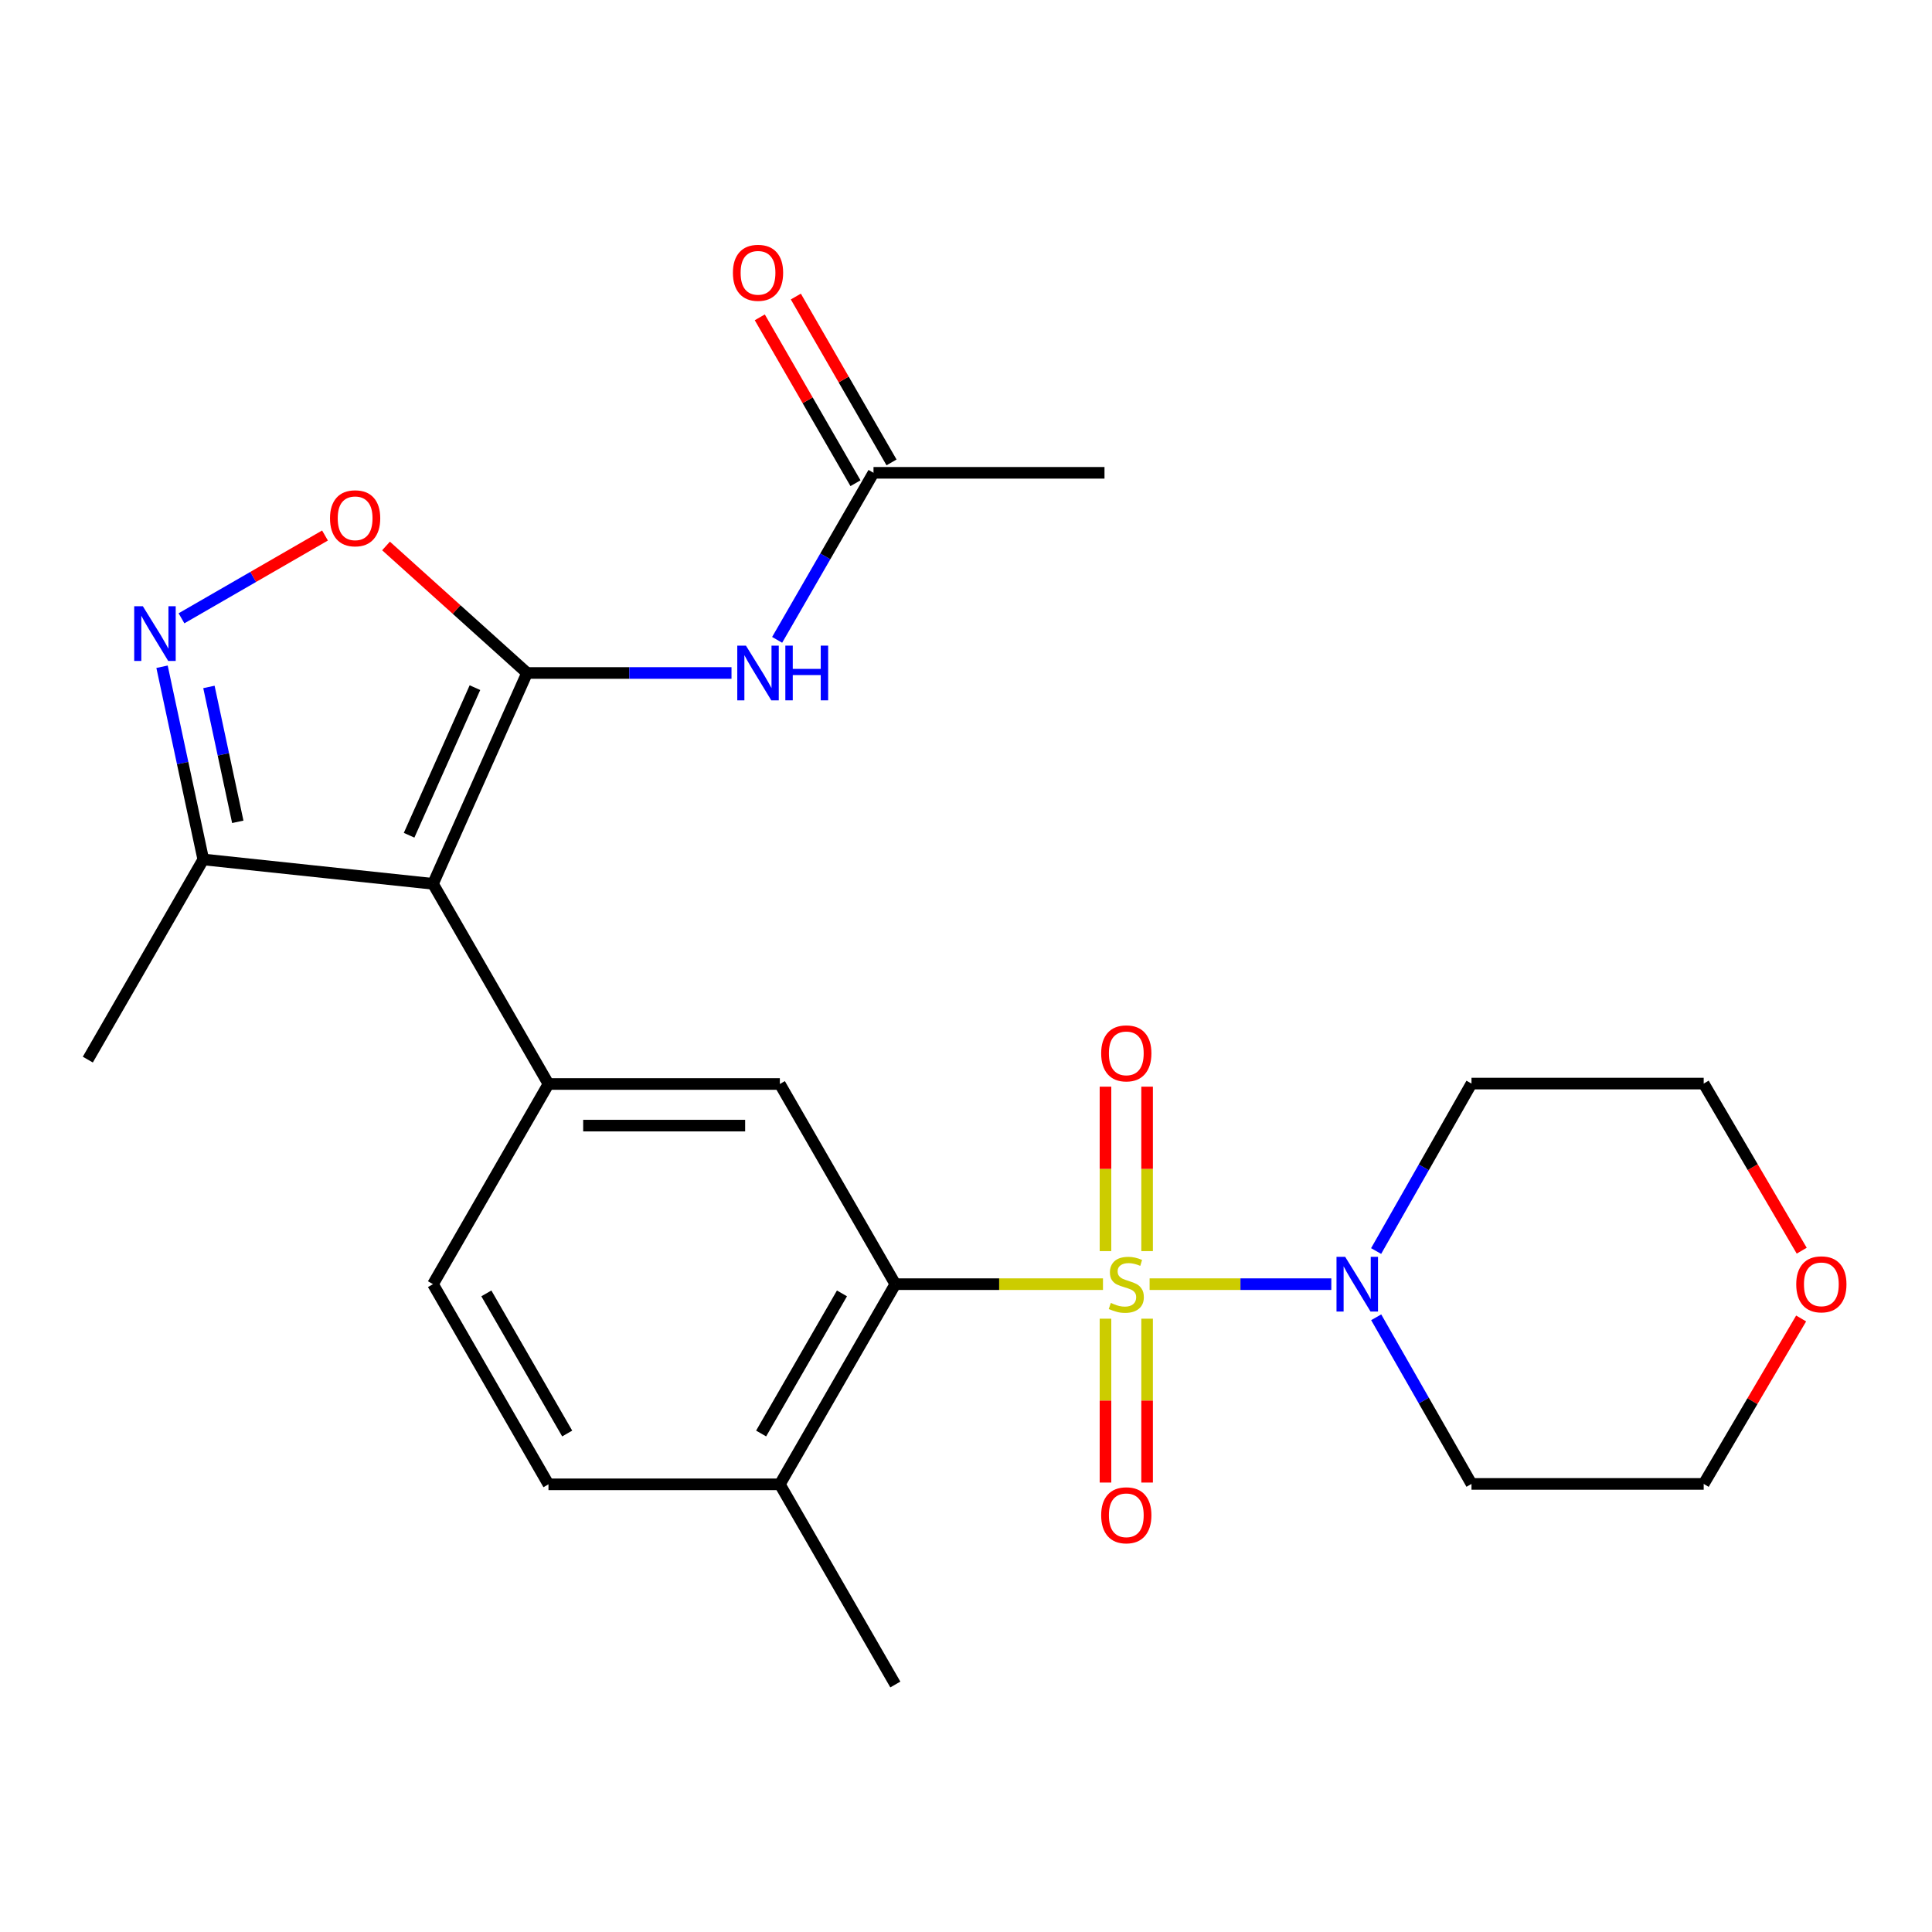 <?xml version='1.0' encoding='iso-8859-1'?>
<svg version='1.1' baseProfile='full'
              xmlns='http://www.w3.org/2000/svg'
                      xmlns:rdkit='http://www.rdkit.org/xml'
                      xmlns:xlink='http://www.w3.org/1999/xlink'
                  xml:space='preserve'
width='1000px' height='1000px' viewBox='0 0 1000 1000'>
<!-- END OF HEADER -->
<rect style='opacity:1.0;fill:#FFFFFF;stroke:none' width='1000' height='1000' x='0' y='0'> </rect>
<path class='bond-2' d='M 570.899,664.682 L 517.16,664.682' style='fill:none;fill-rule:evenodd;stroke:#CCCC00;stroke-width:6px;stroke-linecap:butt;stroke-linejoin:miter;stroke-opacity:1' />
<path class='bond-2' d='M 517.16,664.682 L 463.422,664.682' style='fill:none;fill-rule:evenodd;stroke:#000000;stroke-width:6px;stroke-linecap:butt;stroke-linejoin:miter;stroke-opacity:1' />
<path class='bond-4' d='M 595.036,664.682 L 642.061,664.682' style='fill:none;fill-rule:evenodd;stroke:#CCCC00;stroke-width:6px;stroke-linecap:butt;stroke-linejoin:miter;stroke-opacity:1' />
<path class='bond-4' d='M 642.061,664.682 L 689.086,664.682' style='fill:none;fill-rule:evenodd;stroke:#0000FF;stroke-width:6px;stroke-linecap:butt;stroke-linejoin:miter;stroke-opacity:1' />
<path class='bond-10' d='M 572.197,682.55 L 572.197,724.958' style='fill:none;fill-rule:evenodd;stroke:#CCCC00;stroke-width:6px;stroke-linecap:butt;stroke-linejoin:miter;stroke-opacity:1' />
<path class='bond-10' d='M 572.197,724.958 L 572.197,767.365' style='fill:none;fill-rule:evenodd;stroke:#FF0000;stroke-width:6px;stroke-linecap:butt;stroke-linejoin:miter;stroke-opacity:1' />
<path class='bond-10' d='M 593.737,682.55 L 593.737,724.958' style='fill:none;fill-rule:evenodd;stroke:#CCCC00;stroke-width:6px;stroke-linecap:butt;stroke-linejoin:miter;stroke-opacity:1' />
<path class='bond-10' d='M 593.737,724.958 L 593.737,767.365' style='fill:none;fill-rule:evenodd;stroke:#FF0000;stroke-width:6px;stroke-linecap:butt;stroke-linejoin:miter;stroke-opacity:1' />
<path class='bond-11' d='M 593.737,647.573 L 593.737,605.015' style='fill:none;fill-rule:evenodd;stroke:#CCCC00;stroke-width:6px;stroke-linecap:butt;stroke-linejoin:miter;stroke-opacity:1' />
<path class='bond-11' d='M 593.737,605.015 L 593.737,562.457' style='fill:none;fill-rule:evenodd;stroke:#FF0000;stroke-width:6px;stroke-linecap:butt;stroke-linejoin:miter;stroke-opacity:1' />
<path class='bond-11' d='M 572.197,647.573 L 572.197,605.015' style='fill:none;fill-rule:evenodd;stroke:#CCCC00;stroke-width:6px;stroke-linecap:butt;stroke-linejoin:miter;stroke-opacity:1' />
<path class='bond-11' d='M 572.197,605.015 L 572.197,562.457' style='fill:none;fill-rule:evenodd;stroke:#FF0000;stroke-width:6px;stroke-linecap:butt;stroke-linejoin:miter;stroke-opacity:1' />
<path class='bond-0' d='M 272.807,348.334 L 224.115,457.469' style='fill:none;fill-rule:evenodd;stroke:#000000;stroke-width:6px;stroke-linecap:butt;stroke-linejoin:miter;stroke-opacity:1' />
<path class='bond-0' d='M 245.832,355.928 L 211.748,432.323' style='fill:none;fill-rule:evenodd;stroke:#000000;stroke-width:6px;stroke-linecap:butt;stroke-linejoin:miter;stroke-opacity:1' />
<path class='bond-6' d='M 272.807,348.334 L 236.306,315.461' style='fill:none;fill-rule:evenodd;stroke:#000000;stroke-width:6px;stroke-linecap:butt;stroke-linejoin:miter;stroke-opacity:1' />
<path class='bond-6' d='M 236.306,315.461 L 199.806,282.587' style='fill:none;fill-rule:evenodd;stroke:#FF0000;stroke-width:6px;stroke-linecap:butt;stroke-linejoin:miter;stroke-opacity:1' />
<path class='bond-7' d='M 272.807,348.334 L 325.715,348.334' style='fill:none;fill-rule:evenodd;stroke:#000000;stroke-width:6px;stroke-linecap:butt;stroke-linejoin:miter;stroke-opacity:1' />
<path class='bond-7' d='M 325.715,348.334 L 378.624,348.334' style='fill:none;fill-rule:evenodd;stroke:#0000FF;stroke-width:6px;stroke-linecap:butt;stroke-linejoin:miter;stroke-opacity:1' />
<path class='bond-1' d='M 224.115,457.469 L 283.888,561.075' style='fill:none;fill-rule:evenodd;stroke:#000000;stroke-width:6px;stroke-linecap:butt;stroke-linejoin:miter;stroke-opacity:1' />
<path class='bond-9' d='M 224.115,457.469 L 105.215,444.844' style='fill:none;fill-rule:evenodd;stroke:#000000;stroke-width:6px;stroke-linecap:butt;stroke-linejoin:miter;stroke-opacity:1' />
<path class='bond-8' d='M 463.422,664.682 L 403.649,561.075' style='fill:none;fill-rule:evenodd;stroke:#000000;stroke-width:6px;stroke-linecap:butt;stroke-linejoin:miter;stroke-opacity:1' />
<path class='bond-13' d='M 463.422,664.682 L 403.649,768.288' style='fill:none;fill-rule:evenodd;stroke:#000000;stroke-width:6px;stroke-linecap:butt;stroke-linejoin:miter;stroke-opacity:1' />
<path class='bond-13' d='M 435.798,669.459 L 393.957,741.983' style='fill:none;fill-rule:evenodd;stroke:#000000;stroke-width:6px;stroke-linecap:butt;stroke-linejoin:miter;stroke-opacity:1' />
<path class='bond-3' d='M 283.888,561.075 L 403.649,561.075' style='fill:none;fill-rule:evenodd;stroke:#000000;stroke-width:6px;stroke-linecap:butt;stroke-linejoin:miter;stroke-opacity:1' />
<path class='bond-3' d='M 301.852,582.615 L 385.685,582.615' style='fill:none;fill-rule:evenodd;stroke:#000000;stroke-width:6px;stroke-linecap:butt;stroke-linejoin:miter;stroke-opacity:1' />
<path class='bond-26' d='M 283.888,561.075 L 224.115,664.682' style='fill:none;fill-rule:evenodd;stroke:#000000;stroke-width:6px;stroke-linecap:butt;stroke-linejoin:miter;stroke-opacity:1' />
<path class='bond-18' d='M 712.278,647.535 L 736.959,604.197' style='fill:none;fill-rule:evenodd;stroke:#0000FF;stroke-width:6px;stroke-linecap:butt;stroke-linejoin:miter;stroke-opacity:1' />
<path class='bond-18' d='M 736.959,604.197 L 761.64,560.86' style='fill:none;fill-rule:evenodd;stroke:#000000;stroke-width:6px;stroke-linecap:butt;stroke-linejoin:miter;stroke-opacity:1' />
<path class='bond-19' d='M 712.314,681.819 L 736.977,724.946' style='fill:none;fill-rule:evenodd;stroke:#0000FF;stroke-width:6px;stroke-linecap:butt;stroke-linejoin:miter;stroke-opacity:1' />
<path class='bond-19' d='M 736.977,724.946 L 761.64,768.073' style='fill:none;fill-rule:evenodd;stroke:#000000;stroke-width:6px;stroke-linecap:butt;stroke-linejoin:miter;stroke-opacity:1' />
<path class='bond-5' d='M 83.874,345.104 L 94.545,394.974' style='fill:none;fill-rule:evenodd;stroke:#0000FF;stroke-width:6px;stroke-linecap:butt;stroke-linejoin:miter;stroke-opacity:1' />
<path class='bond-5' d='M 94.545,394.974 L 105.215,444.844' style='fill:none;fill-rule:evenodd;stroke:#000000;stroke-width:6px;stroke-linecap:butt;stroke-linejoin:miter;stroke-opacity:1' />
<path class='bond-5' d='M 108.139,355.558 L 115.608,390.467' style='fill:none;fill-rule:evenodd;stroke:#0000FF;stroke-width:6px;stroke-linecap:butt;stroke-linejoin:miter;stroke-opacity:1' />
<path class='bond-5' d='M 115.608,390.467 L 123.077,425.377' style='fill:none;fill-rule:evenodd;stroke:#000000;stroke-width:6px;stroke-linecap:butt;stroke-linejoin:miter;stroke-opacity:1' />
<path class='bond-27' d='M 93.936,320.034 L 131.077,298.607' style='fill:none;fill-rule:evenodd;stroke:#0000FF;stroke-width:6px;stroke-linecap:butt;stroke-linejoin:miter;stroke-opacity:1' />
<path class='bond-27' d='M 131.077,298.607 L 168.218,277.179' style='fill:none;fill-rule:evenodd;stroke:#FF0000;stroke-width:6px;stroke-linecap:butt;stroke-linejoin:miter;stroke-opacity:1' />
<path class='bond-12' d='M 402.247,331.184 L 427.186,287.956' style='fill:none;fill-rule:evenodd;stroke:#0000FF;stroke-width:6px;stroke-linecap:butt;stroke-linejoin:miter;stroke-opacity:1' />
<path class='bond-12' d='M 427.186,287.956 L 452.125,244.728' style='fill:none;fill-rule:evenodd;stroke:#000000;stroke-width:6px;stroke-linecap:butt;stroke-linejoin:miter;stroke-opacity:1' />
<path class='bond-22' d='M 105.215,444.844 L 45.455,548.451' style='fill:none;fill-rule:evenodd;stroke:#000000;stroke-width:6px;stroke-linecap:butt;stroke-linejoin:miter;stroke-opacity:1' />
<path class='bond-15' d='M 461.454,239.346 L 436.688,196.418' style='fill:none;fill-rule:evenodd;stroke:#000000;stroke-width:6px;stroke-linecap:butt;stroke-linejoin:miter;stroke-opacity:1' />
<path class='bond-15' d='M 436.688,196.418 L 411.922,153.49' style='fill:none;fill-rule:evenodd;stroke:#FF0000;stroke-width:6px;stroke-linecap:butt;stroke-linejoin:miter;stroke-opacity:1' />
<path class='bond-15' d='M 442.797,250.11 L 418.03,207.182' style='fill:none;fill-rule:evenodd;stroke:#000000;stroke-width:6px;stroke-linecap:butt;stroke-linejoin:miter;stroke-opacity:1' />
<path class='bond-15' d='M 418.03,207.182 L 393.264,164.254' style='fill:none;fill-rule:evenodd;stroke:#FF0000;stroke-width:6px;stroke-linecap:butt;stroke-linejoin:miter;stroke-opacity:1' />
<path class='bond-23' d='M 452.125,244.728 L 571.683,244.728' style='fill:none;fill-rule:evenodd;stroke:#000000;stroke-width:6px;stroke-linecap:butt;stroke-linejoin:miter;stroke-opacity:1' />
<path class='bond-16' d='M 403.649,768.288 L 283.888,768.288' style='fill:none;fill-rule:evenodd;stroke:#000000;stroke-width:6px;stroke-linecap:butt;stroke-linejoin:miter;stroke-opacity:1' />
<path class='bond-24' d='M 403.649,768.288 L 463.422,871.894' style='fill:none;fill-rule:evenodd;stroke:#000000;stroke-width:6px;stroke-linecap:butt;stroke-linejoin:miter;stroke-opacity:1' />
<path class='bond-14' d='M 224.115,664.682 L 283.888,768.288' style='fill:none;fill-rule:evenodd;stroke:#000000;stroke-width:6px;stroke-linecap:butt;stroke-linejoin:miter;stroke-opacity:1' />
<path class='bond-14' d='M 251.738,669.459 L 293.579,741.983' style='fill:none;fill-rule:evenodd;stroke:#000000;stroke-width:6px;stroke-linecap:butt;stroke-linejoin:miter;stroke-opacity:1' />
<path class='bond-17' d='M 932.269,682.441 L 907.05,725.257' style='fill:none;fill-rule:evenodd;stroke:#FF0000;stroke-width:6px;stroke-linecap:butt;stroke-linejoin:miter;stroke-opacity:1' />
<path class='bond-17' d='M 907.05,725.257 L 881.832,768.073' style='fill:none;fill-rule:evenodd;stroke:#000000;stroke-width:6px;stroke-linecap:butt;stroke-linejoin:miter;stroke-opacity:1' />
<path class='bond-25' d='M 932.565,647.353 L 907.198,604.106' style='fill:none;fill-rule:evenodd;stroke:#FF0000;stroke-width:6px;stroke-linecap:butt;stroke-linejoin:miter;stroke-opacity:1' />
<path class='bond-25' d='M 907.198,604.106 L 881.832,560.86' style='fill:none;fill-rule:evenodd;stroke:#000000;stroke-width:6px;stroke-linecap:butt;stroke-linejoin:miter;stroke-opacity:1' />
<path class='bond-21' d='M 761.64,560.86 L 881.832,560.86' style='fill:none;fill-rule:evenodd;stroke:#000000;stroke-width:6px;stroke-linecap:butt;stroke-linejoin:miter;stroke-opacity:1' />
<path class='bond-20' d='M 761.64,768.073 L 881.832,768.073' style='fill:none;fill-rule:evenodd;stroke:#000000;stroke-width:6px;stroke-linecap:butt;stroke-linejoin:miter;stroke-opacity:1' />
<path  class='atom-0' d='M 574.967 674.402
Q 575.287 674.522, 576.607 675.082
Q 577.927 675.642, 579.367 676.002
Q 580.847 676.322, 582.287 676.322
Q 584.967 676.322, 586.527 675.042
Q 588.087 673.722, 588.087 671.442
Q 588.087 669.882, 587.287 668.922
Q 586.527 667.962, 585.327 667.442
Q 584.127 666.922, 582.127 666.322
Q 579.607 665.562, 578.087 664.842
Q 576.607 664.122, 575.527 662.602
Q 574.487 661.082, 574.487 658.522
Q 574.487 654.962, 576.887 652.762
Q 579.327 650.562, 584.127 650.562
Q 587.407 650.562, 591.127 652.122
L 590.207 655.202
Q 586.807 653.802, 584.247 653.802
Q 581.487 653.802, 579.967 654.962
Q 578.447 656.082, 578.487 658.042
Q 578.487 659.562, 579.247 660.482
Q 580.047 661.402, 581.167 661.922
Q 582.327 662.442, 584.247 663.042
Q 586.807 663.842, 588.327 664.642
Q 589.847 665.442, 590.927 667.082
Q 592.047 668.682, 592.047 671.442
Q 592.047 675.362, 589.407 677.482
Q 586.807 679.562, 582.447 679.562
Q 579.927 679.562, 578.007 679.002
Q 576.127 678.482, 573.887 677.562
L 574.967 674.402
' fill='#CCCC00'/>
<path  class='atom-5' d='M 696.253 650.522
L 705.533 665.522
Q 706.453 667.002, 707.933 669.682
Q 709.413 672.362, 709.493 672.522
L 709.493 650.522
L 713.253 650.522
L 713.253 678.842
L 709.373 678.842
L 699.413 662.442
Q 698.253 660.522, 697.013 658.322
Q 695.813 656.122, 695.453 655.442
L 695.453 678.842
L 691.773 678.842
L 691.773 650.522
L 696.253 650.522
' fill='#0000FF'/>
<path  class='atom-6' d='M 73.945 313.795
L 83.225 328.795
Q 84.145 330.275, 85.625 332.955
Q 87.105 335.635, 87.185 335.795
L 87.185 313.795
L 90.945 313.795
L 90.945 342.115
L 87.065 342.115
L 77.105 325.715
Q 75.945 323.795, 74.705 321.595
Q 73.505 319.395, 73.145 318.715
L 73.145 342.115
L 69.465 342.115
L 69.465 313.795
L 73.945 313.795
' fill='#0000FF'/>
<path  class='atom-7' d='M 170.812 268.263
Q 170.812 261.463, 174.172 257.663
Q 177.532 253.863, 183.812 253.863
Q 190.092 253.863, 193.452 257.663
Q 196.812 261.463, 196.812 268.263
Q 196.812 275.143, 193.412 279.063
Q 190.012 282.943, 183.812 282.943
Q 177.572 282.943, 174.172 279.063
Q 170.812 275.183, 170.812 268.263
M 183.812 279.743
Q 188.132 279.743, 190.452 276.863
Q 192.812 273.943, 192.812 268.263
Q 192.812 262.703, 190.452 259.903
Q 188.132 257.063, 183.812 257.063
Q 179.492 257.063, 177.132 259.863
Q 174.812 262.663, 174.812 268.263
Q 174.812 273.983, 177.132 276.863
Q 179.492 279.743, 183.812 279.743
' fill='#FF0000'/>
<path  class='atom-8' d='M 386.092 334.174
L 395.372 349.174
Q 396.292 350.654, 397.772 353.334
Q 399.252 356.014, 399.332 356.174
L 399.332 334.174
L 403.092 334.174
L 403.092 362.494
L 399.212 362.494
L 389.252 346.094
Q 388.092 344.174, 386.852 341.974
Q 385.652 339.774, 385.292 339.094
L 385.292 362.494
L 381.612 362.494
L 381.612 334.174
L 386.092 334.174
' fill='#0000FF'/>
<path  class='atom-8' d='M 406.492 334.174
L 410.332 334.174
L 410.332 346.214
L 424.812 346.214
L 424.812 334.174
L 428.652 334.174
L 428.652 362.494
L 424.812 362.494
L 424.812 349.414
L 410.332 349.414
L 410.332 362.494
L 406.492 362.494
L 406.492 334.174
' fill='#0000FF'/>
<path  class='atom-11' d='M 569.967 784.307
Q 569.967 777.507, 573.327 773.707
Q 576.687 769.907, 582.967 769.907
Q 589.247 769.907, 592.607 773.707
Q 595.967 777.507, 595.967 784.307
Q 595.967 791.187, 592.567 795.107
Q 589.167 798.987, 582.967 798.987
Q 576.727 798.987, 573.327 795.107
Q 569.967 791.227, 569.967 784.307
M 582.967 795.787
Q 587.287 795.787, 589.607 792.907
Q 591.967 789.987, 591.967 784.307
Q 591.967 778.747, 589.607 775.947
Q 587.287 773.107, 582.967 773.107
Q 578.647 773.107, 576.287 775.907
Q 573.967 778.707, 573.967 784.307
Q 573.967 790.027, 576.287 792.907
Q 578.647 795.787, 582.967 795.787
' fill='#FF0000'/>
<path  class='atom-12' d='M 569.967 545.216
Q 569.967 538.416, 573.327 534.616
Q 576.687 530.816, 582.967 530.816
Q 589.247 530.816, 592.607 534.616
Q 595.967 538.416, 595.967 545.216
Q 595.967 552.096, 592.567 556.016
Q 589.167 559.896, 582.967 559.896
Q 576.727 559.896, 573.327 556.016
Q 569.967 552.136, 569.967 545.216
M 582.967 556.696
Q 587.287 556.696, 589.607 553.816
Q 591.967 550.896, 591.967 545.216
Q 591.967 539.656, 589.607 536.856
Q 587.287 534.016, 582.967 534.016
Q 578.647 534.016, 576.287 536.816
Q 573.967 539.616, 573.967 545.216
Q 573.967 550.936, 576.287 553.816
Q 578.647 556.696, 582.967 556.696
' fill='#FF0000'/>
<path  class='atom-16' d='M 379.352 141.202
Q 379.352 134.402, 382.712 130.602
Q 386.072 126.802, 392.352 126.802
Q 398.632 126.802, 401.992 130.602
Q 405.352 134.402, 405.352 141.202
Q 405.352 148.082, 401.952 152.002
Q 398.552 155.882, 392.352 155.882
Q 386.112 155.882, 382.712 152.002
Q 379.352 148.122, 379.352 141.202
M 392.352 152.682
Q 396.672 152.682, 398.992 149.802
Q 401.352 146.882, 401.352 141.202
Q 401.352 135.642, 398.992 132.842
Q 396.672 130.002, 392.352 130.002
Q 388.032 130.002, 385.672 132.802
Q 383.352 135.602, 383.352 141.202
Q 383.352 146.922, 385.672 149.802
Q 388.032 152.682, 392.352 152.682
' fill='#FF0000'/>
<path  class='atom-18' d='M 929.729 664.762
Q 929.729 657.962, 933.089 654.162
Q 936.449 650.362, 942.729 650.362
Q 949.009 650.362, 952.369 654.162
Q 955.729 657.962, 955.729 664.762
Q 955.729 671.642, 952.329 675.562
Q 948.929 679.442, 942.729 679.442
Q 936.489 679.442, 933.089 675.562
Q 929.729 671.682, 929.729 664.762
M 942.729 676.242
Q 947.049 676.242, 949.369 673.362
Q 951.729 670.442, 951.729 664.762
Q 951.729 659.202, 949.369 656.402
Q 947.049 653.562, 942.729 653.562
Q 938.409 653.562, 936.049 656.362
Q 933.729 659.162, 933.729 664.762
Q 933.729 670.482, 936.049 673.362
Q 938.409 676.242, 942.729 676.242
' fill='#FF0000'/>
</svg>
